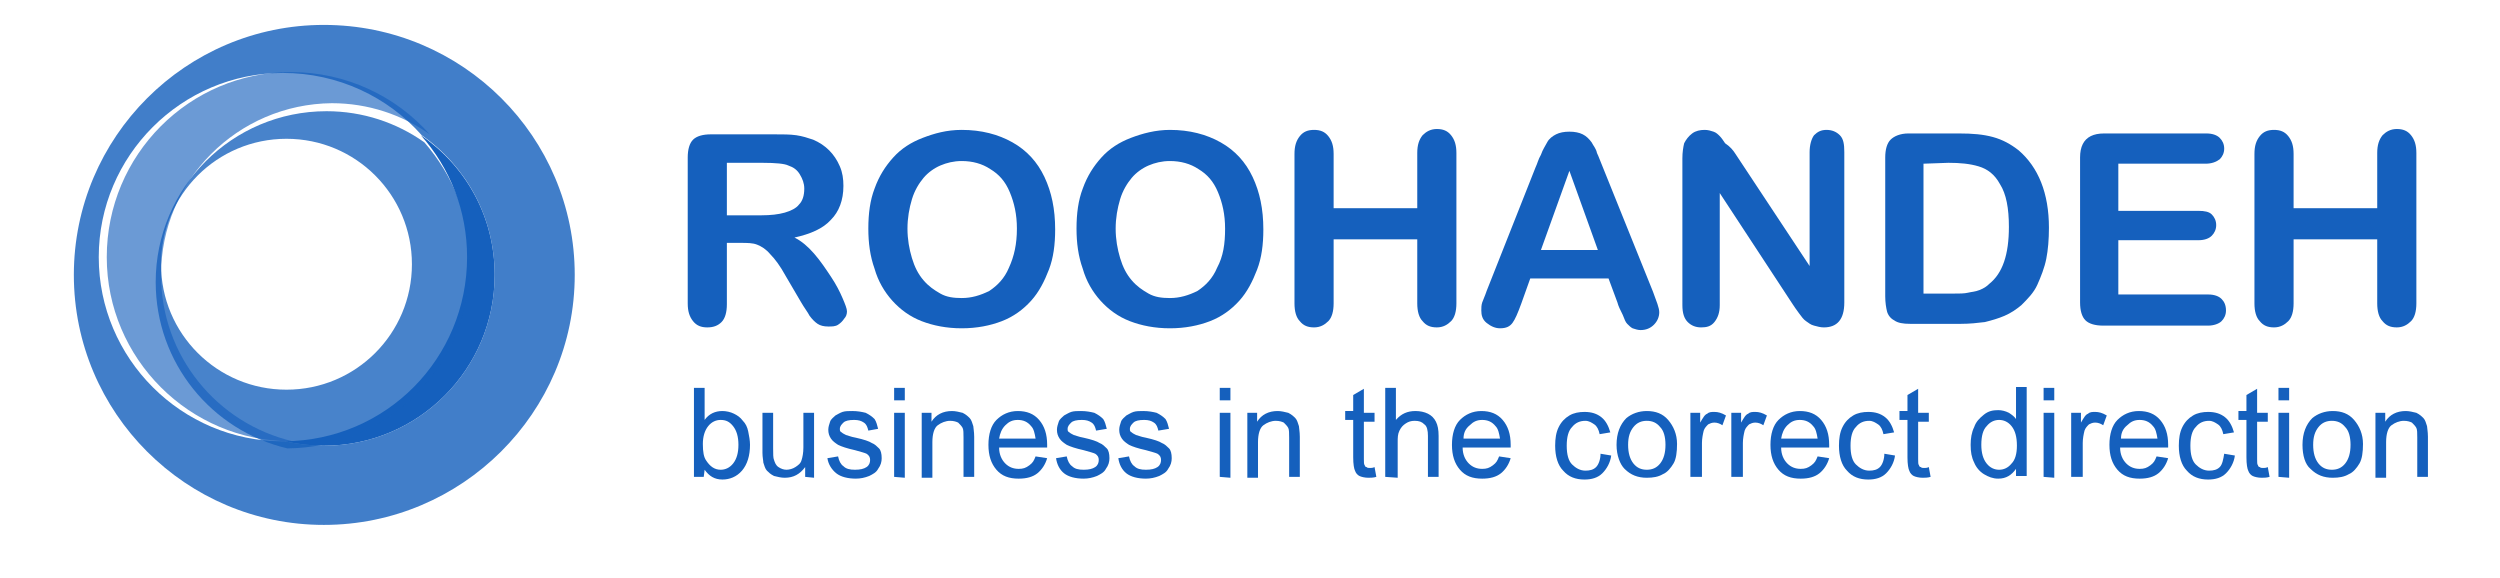 <?xml version="1.0" encoding="UTF-8"?>
<!-- Generator: Adobe Illustrator 26.5.0, SVG Export Plug-In . SVG Version: 6.00 Build 0)  -->
<svg xmlns="http://www.w3.org/2000/svg" xmlns:xlink="http://www.w3.org/1999/xlink" version="1.1" id="Layer_1" x="0px" y="0px" viewBox="0 0 281 65" style="enable-background:new 0 0 281 65;" xml:space="preserve">
<style type="text/css">
	.st0{fill:#1560BD;}
	.st1{opacity:0.81;fill:#1560BD;enable-background:new    ;}
	.st2{opacity:0.78;fill:#1560BD;enable-background:new    ;}
	.st3{opacity:0.63;fill:#1560BD;enable-background:new    ;}
</style>
<g>
	<g>
		<path class="st0" d="M83.2,27.3h-1.5v6.9c0,0.9-0.2,1.6-0.6,2s-0.9,0.6-1.6,0.6s-1.2-0.2-1.6-0.7s-0.6-1.1-0.6-2V17.7    c0-0.9,0.2-1.6,0.6-2s1.1-0.6,2-0.6H87c1,0,1.8,0,2.5,0.1s1.3,0.3,1.9,0.5c0.7,0.3,1.3,0.7,1.8,1.2s0.9,1.1,1.2,1.8    c0.3,0.7,0.4,1.4,0.4,2.2c0,1.6-0.5,2.9-1.4,3.8c-0.9,1-2.3,1.6-4.1,2c0.8,0.4,1.5,1,2.2,1.8s1.3,1.7,1.9,2.6s1,1.7,1.3,2.4    s0.5,1.2,0.5,1.5s-0.1,0.6-0.3,0.8c-0.2,0.3-0.4,0.5-0.7,0.7c-0.3,0.2-0.7,0.2-1.1,0.2c-0.5,0-0.9-0.1-1.2-0.3    c-0.3-0.2-0.6-0.5-0.9-0.9c-0.2-0.4-0.6-0.9-1-1.6L88.3,31c-0.6-1.1-1.2-1.9-1.7-2.4c-0.5-0.6-1-0.9-1.5-1.1S84,27.3,83.2,27.3z     M85.7,18.3h-4v5.9h3.9c1,0,1.9-0.1,2.6-0.3s1.3-0.5,1.6-0.9c0.4-0.4,0.6-1,0.6-1.8c0-0.6-0.2-1.1-0.5-1.6s-0.7-0.8-1.3-1    C88.2,18.4,87.2,18.3,85.7,18.3z"></path>
		<path class="st0" d="M108.1,14.6c2.2,0,4.1,0.5,5.7,1.4s2.8,2.2,3.6,3.9s1.2,3.6,1.2,5.9c0,1.7-0.2,3.2-0.7,4.5s-1.1,2.5-2,3.5    s-2,1.8-3.3,2.3s-2.8,0.8-4.5,0.8s-3.2-0.3-4.5-0.8s-2.4-1.3-3.3-2.3s-1.6-2.2-2-3.6c-0.5-1.4-0.7-2.9-0.7-4.5    c0-1.7,0.2-3.2,0.7-4.5c0.5-1.4,1.2-2.5,2.1-3.5s2-1.7,3.3-2.2S106.4,14.6,108.1,14.6z M114.3,25.7c0-1.6-0.3-2.9-0.8-4.1    s-1.2-2-2.2-2.6c-0.9-0.6-2-0.9-3.2-0.9c-0.9,0-1.7,0.2-2.4,0.5c-0.7,0.3-1.4,0.8-1.9,1.4s-1,1.4-1.3,2.4s-0.5,2.1-0.5,3.3    c0,1.2,0.2,2.3,0.5,3.3s0.7,1.8,1.3,2.5c0.6,0.7,1.2,1.1,1.9,1.5s1.5,0.5,2.4,0.5c1.1,0,2.1-0.3,3.1-0.8c0.9-0.6,1.7-1.4,2.2-2.6    C114,28.8,114.3,27.4,114.3,25.7z"></path>
		<path class="st0" d="M131.5,14.6c2.2,0,4.1,0.5,5.7,1.4c1.6,0.9,2.8,2.2,3.6,3.9s1.2,3.6,1.2,5.9c0,1.7-0.2,3.2-0.7,4.5    s-1.1,2.5-2,3.5s-2,1.8-3.3,2.3s-2.8,0.8-4.5,0.8s-3.2-0.3-4.5-0.8s-2.4-1.3-3.3-2.3s-1.6-2.2-2-3.6c-0.5-1.4-0.7-2.9-0.7-4.5    c0-1.7,0.2-3.2,0.7-4.5c0.5-1.4,1.2-2.5,2.1-3.5s2-1.7,3.3-2.2C128.4,15,129.9,14.6,131.5,14.6z M137.7,25.7    c0-1.6-0.3-2.9-0.8-4.1s-1.2-2-2.2-2.6c-0.9-0.6-2-0.9-3.2-0.9c-0.9,0-1.7,0.2-2.4,0.5s-1.4,0.8-1.9,1.4s-1,1.4-1.3,2.4    s-0.5,2.1-0.5,3.3c0,1.2,0.2,2.3,0.5,3.3s0.7,1.8,1.3,2.5c0.6,0.7,1.2,1.1,1.9,1.5s1.5,0.5,2.4,0.5c1.1,0,2.1-0.3,3.1-0.8    c0.9-0.6,1.7-1.4,2.2-2.6C137.5,28.8,137.7,27.4,137.7,25.7z"></path>
		<path class="st0" d="M149.9,17.3v6.1h9.4v-6.2c0-0.9,0.2-1.5,0.6-2c0.4-0.4,0.9-0.7,1.6-0.7c0.7,0,1.2,0.2,1.6,0.7s0.6,1.1,0.6,2    v16.9c0,0.9-0.2,1.6-0.6,2s-0.9,0.7-1.6,0.7c-0.7,0-1.2-0.2-1.6-0.7c-0.4-0.4-0.6-1.1-0.6-2v-7.2h-9.4v7.2c0,0.9-0.2,1.6-0.6,2    s-0.9,0.7-1.6,0.7c-0.7,0-1.2-0.2-1.6-0.7c-0.4-0.4-0.6-1.1-0.6-2V17.3c0-0.9,0.2-1.5,0.6-2s0.9-0.7,1.6-0.7    c0.7,0,1.2,0.2,1.6,0.7S149.9,16.4,149.9,17.3z"></path>
		<path class="st0" d="M181.8,34l-1-2.7H172l-1,2.8c-0.4,1.1-0.7,1.8-1,2.2s-0.7,0.6-1.4,0.6c-0.5,0-1-0.2-1.5-0.6s-0.6-0.9-0.6-1.4    c0-0.3,0-0.6,0.1-0.9s0.3-0.7,0.5-1.3l5.5-13.9c0.2-0.4,0.3-0.9,0.6-1.4c0.2-0.6,0.5-1,0.7-1.4s0.6-0.7,1-0.9s0.9-0.3,1.5-0.3    s1.1,0.1,1.5,0.3s0.7,0.5,1,0.9c0.2,0.4,0.5,0.7,0.6,1.2c0.2,0.4,0.4,1,0.7,1.7l5.6,13.9c0.4,1.1,0.7,1.8,0.7,2.3s-0.2,1-0.6,1.4    c-0.4,0.4-0.9,0.6-1.5,0.6c-0.3,0-0.6-0.1-0.9-0.2c-0.2-0.1-0.4-0.3-0.6-0.5s-0.3-0.5-0.5-1C182.1,34.8,181.9,34.4,181.8,34z     M173.2,28.1h6.4l-3.2-8.9L173.2,28.1z"></path>
		<path class="st0" d="M195,17.2l8.4,12.7V17.1c0-0.8,0.2-1.5,0.5-1.9c0.4-0.4,0.8-0.6,1.4-0.6c0.6,0,1.1,0.2,1.5,0.6s0.5,1,0.5,1.9    V34c0,1.9-0.8,2.8-2.3,2.8c-0.4,0-0.7-0.1-1.1-0.2s-0.6-0.3-0.9-0.5s-0.5-0.5-0.8-0.9s-0.5-0.7-0.7-1l-8.2-12.5v12.6    c0,0.8-0.2,1.4-0.6,1.9s-0.9,0.6-1.5,0.6s-1.1-0.2-1.5-0.6c-0.4-0.4-0.6-1-0.6-1.9V17.8c0-0.7,0.1-1.3,0.2-1.7    c0.2-0.4,0.5-0.8,0.9-1.1s0.9-0.4,1.4-0.4c0.4,0,0.7,0.1,1,0.2s0.5,0.3,0.7,0.5s0.4,0.5,0.6,0.8C194.5,16.5,194.8,16.9,195,17.2z"></path>
		<path class="st0" d="M214.5,15h5.7c1.5,0,2.7,0.1,3.8,0.4s2,0.8,2.9,1.5c2.2,1.9,3.4,4.8,3.4,8.7c0,1.3-0.1,2.5-0.3,3.5    s-0.6,2-1,2.9s-1.1,1.6-1.8,2.3c-0.6,0.5-1.2,0.9-1.9,1.2s-1.4,0.5-2.2,0.7c-0.8,0.1-1.7,0.2-2.7,0.2h-5.7c-0.8,0-1.4-0.1-1.8-0.4    c-0.4-0.2-0.7-0.6-0.8-1s-0.2-1-0.2-1.7V17.7c0-0.9,0.2-1.6,0.6-2S213.6,15,214.5,15z M216.2,18.4V33h3.3c0.7,0,1.3,0,1.7-0.1    s0.8-0.1,1.3-0.3s0.8-0.4,1.1-0.7c1.5-1.2,2.2-3.3,2.2-6.4c0-2.1-0.3-3.7-1-4.8c-0.6-1.1-1.4-1.7-2.4-2s-2.1-0.4-3.4-0.4    L216.2,18.4L216.2,18.4L216.2,18.4z"></path>
		<path class="st0" d="M247.9,18.4h-9.8v5.3h9c0.7,0,1.2,0.1,1.5,0.4s0.5,0.7,0.5,1.2s-0.2,0.9-0.5,1.2c-0.3,0.3-0.8,0.5-1.5,0.5h-9    v6.1h10.1c0.7,0,1.2,0.2,1.5,0.5s0.5,0.7,0.5,1.3c0,0.5-0.2,0.9-0.5,1.2s-0.9,0.5-1.5,0.5h-11.8c-0.9,0-1.6-0.2-2-0.6    c-0.4-0.4-0.6-1.1-0.6-2V17.7c0-0.6,0.1-1.1,0.3-1.5s0.5-0.7,0.9-0.9s0.9-0.3,1.5-0.3H248c0.7,0,1.2,0.2,1.5,0.5s0.5,0.7,0.5,1.2    s-0.2,0.9-0.5,1.2C249.1,18.2,248.6,18.4,247.9,18.4z"></path>
		<path class="st0" d="M257.8,17.3v6.1h9.4v-6.2c0-0.9,0.2-1.5,0.6-2c0.4-0.4,0.9-0.7,1.6-0.7s1.2,0.2,1.6,0.7s0.6,1.1,0.6,2v16.9    c0,0.9-0.2,1.6-0.6,2s-0.9,0.7-1.6,0.7s-1.2-0.2-1.6-0.7c-0.4-0.4-0.6-1.1-0.6-2v-7.2h-9.4v7.2c0,0.9-0.2,1.6-0.6,2    s-0.9,0.7-1.6,0.7c-0.7,0-1.2-0.2-1.6-0.7c-0.4-0.4-0.6-1.1-0.6-2V17.3c0-0.9,0.2-1.5,0.6-2s0.9-0.7,1.6-0.7s1.2,0.2,1.6,0.7    S257.8,16.4,257.8,17.3z"></path>
	</g>
</g>
<g>
	<path class="st1" d="M36.4,2.8C20.9,2.8,8.3,15.4,8.3,30.9S20.9,59,36.4,59s28.2-12.6,28.2-28.1S52,2.8,36.4,2.8z M36.4,50.1   c-1.5,0-3-0.2-4.4-0.5c-0.1,0-0.1,0-0.2,0c-11.4,0-20.7-9.3-20.7-20.7S20.4,8.2,31.8,8.2c6.2,0,11.8,2.7,15.6,7   c5,3.5,8.2,9.2,8.2,15.7C55.6,41.5,47,50.1,36.4,50.1z"></path>
	<path class="st0" d="M55.6,30.9c0,10.6-8.6,19.2-19.2,19.2c-1.5,0-3-0.2-4.4-0.5c11.4-0.1,20.5-9.3,20.5-20.7   c0-5.2-1.9-10-5.2-13.7C52.4,18.7,55.6,24.4,55.6,30.9z"></path>
	<path class="st2" d="M47.7,16c-3.1-2.2-6.9-3.5-11-3.5c-10.6,0-19.2,8.6-19.2,19.2c0,9.1,6.3,16.7,14.8,18.7   c11.4-0.1,20.5-9.3,20.5-20.7C52.9,24.4,50.9,19.7,47.7,16z M32.2,43.8c-7.8,0-14.1-6.3-14.1-14.1s6.3-14.1,14.1-14.1   s14.1,6.3,14.1,14.1S40,43.8,32.2,43.8z"></path>
	<path class="st3" d="M18.1,30.9c0,9.1,6.3,16.7,14.8,18.7c-0.1,0-0.1,0-0.2,0C21.3,49.6,12,40.3,12,28.9c0-11.5,9.3-20.8,20.7-20.8   c6.2,0,11.8,2.7,15.6,7c-3.1-2.2-6.9-3.5-11-3.5C26.7,11.7,18.1,20.3,18.1,30.9z"></path>
</g>
<g>
	<path class="st0" d="M79.1,53.6H78v-10h1.2v3.6c0.5-0.7,1.2-1,2-1c0.4,0,0.9,0.1,1.3,0.3s0.7,0.4,1,0.8c0.3,0.3,0.5,0.7,0.6,1.2   s0.2,1,0.2,1.5c0,1.2-0.3,2.2-0.9,2.9s-1.4,1-2.2,1c-0.9,0-1.5-0.4-2-1.1L79.1,53.6L79.1,53.6z M79,49.9c0,0.9,0.1,1.5,0.4,1.9   c0.4,0.6,0.9,1,1.6,1c0.5,0,1-0.2,1.4-0.7S83,50.9,83,50s-0.2-1.6-0.6-2.1s-0.8-0.7-1.4-0.7c-0.5,0-1,0.2-1.4,0.7S79,49.1,79,49.9z   "></path>
	<path class="st0" d="M90.5,53.6v-1.1c-0.6,0.8-1.3,1.2-2.3,1.2c-0.4,0-0.8-0.1-1.2-0.2c-0.4-0.2-0.6-0.4-0.8-0.6   c-0.2-0.2-0.3-0.6-0.4-0.9c0-0.2-0.1-0.6-0.1-1.1v-4.5h1.2v4c0,0.6,0,1.1,0.1,1.3c0.1,0.3,0.2,0.6,0.5,0.8s0.6,0.3,0.9,0.3   s0.7-0.1,1-0.3s0.6-0.4,0.7-0.8c0.1-0.3,0.2-0.8,0.2-1.4v-3.9h1.2v7.3L90.5,53.6L90.5,53.6z"></path>
	<path class="st0" d="M93,51.5l1.2-0.2c0.1,0.5,0.3,0.9,0.6,1.1c0.3,0.3,0.7,0.4,1.3,0.4c0.6,0,1-0.1,1.3-0.3s0.4-0.5,0.4-0.8   s-0.1-0.5-0.4-0.7c-0.2-0.1-0.6-0.2-1.3-0.4c-0.9-0.2-1.5-0.4-1.9-0.6c-0.3-0.2-0.6-0.4-0.8-0.7c-0.2-0.3-0.3-0.6-0.3-1   c0-0.3,0.1-0.6,0.2-0.9c0.1-0.3,0.4-0.5,0.6-0.7c0.2-0.1,0.5-0.3,0.8-0.4c0.3-0.1,0.7-0.1,1.1-0.1c0.6,0,1.1,0.1,1.5,0.2   c0.4,0.2,0.7,0.4,1,0.7c0.2,0.3,0.3,0.7,0.4,1.1l-1.1,0.2c-0.1-0.4-0.2-0.7-0.5-0.9s-0.6-0.3-1.1-0.3c-0.6,0-1,0.1-1.2,0.3   s-0.4,0.4-0.4,0.7c0,0.2,0,0.3,0.2,0.4c0.1,0.1,0.3,0.2,0.5,0.3c0.1,0,0.5,0.2,1.1,0.3c0.9,0.2,1.5,0.4,1.8,0.6   c0.3,0.1,0.6,0.4,0.8,0.6s0.3,0.6,0.3,1.1c0,0.4-0.1,0.8-0.4,1.2c-0.2,0.4-0.6,0.6-1,0.8c-0.5,0.2-1,0.3-1.5,0.3   c-0.9,0-1.7-0.2-2.2-0.6C93.5,52.8,93.1,52.2,93,51.5z"></path>
	<path class="st0" d="M100.5,45v-1.4h1.2V45H100.5z M100.5,53.6v-7.2h1.2v7.3L100.5,53.6L100.5,53.6z"></path>
	<path class="st0" d="M103.6,53.6v-7.2h1.1v1c0.5-0.8,1.3-1.2,2.3-1.2c0.4,0,0.8,0.1,1.2,0.2c0.4,0.2,0.6,0.4,0.8,0.6   s0.3,0.6,0.4,0.9c0,0.2,0.1,0.6,0.1,1.2v4.5h-1.2v-4.4c0-0.5,0-0.9-0.1-1.1c-0.1-0.2-0.3-0.4-0.5-0.6c-0.2-0.1-0.5-0.2-0.9-0.2   c-0.5,0-1,0.2-1.4,0.5s-0.6,1-0.6,1.9v4h-1.2C103.6,53.7,103.6,53.6,103.6,53.6z"></path>
	<path class="st0" d="M116.4,51.3l1.3,0.2c-0.2,0.7-0.6,1.3-1.1,1.7s-1.2,0.6-2.1,0.6c-1.1,0-1.9-0.3-2.5-1s-0.9-1.6-0.9-2.8   s0.3-2.2,0.9-2.8s1.4-1,2.4-1s1.8,0.3,2.4,1s0.9,1.6,0.9,2.8c0,0.1,0,0.2,0,0.3h-5.4c0,0.8,0.3,1.4,0.7,1.8s0.9,0.6,1.5,0.6   c0.5,0,0.8-0.1,1.2-0.4S116.2,51.8,116.4,51.3z M112.3,49.3h4.1c-0.1-0.6-0.2-1.1-0.5-1.4c-0.4-0.5-0.9-0.7-1.5-0.7s-1,0.2-1.4,0.6   C112.6,48.2,112.4,48.7,112.3,49.3z"></path>
	<path class="st0" d="M118.7,51.5l1.2-0.2c0.1,0.5,0.3,0.9,0.6,1.1c0.3,0.3,0.7,0.4,1.3,0.4c0.6,0,1-0.1,1.3-0.3s0.4-0.5,0.4-0.8   s-0.1-0.5-0.4-0.7c-0.2-0.1-0.6-0.2-1.3-0.4c-0.9-0.2-1.5-0.4-1.9-0.6c-0.3-0.2-0.6-0.4-0.8-0.7c-0.2-0.3-0.3-0.6-0.3-1   c0-0.3,0.1-0.6,0.2-0.9c0.1-0.3,0.4-0.5,0.6-0.7c0.2-0.1,0.5-0.3,0.8-0.4c0.3-0.1,0.7-0.1,1.1-0.1c0.6,0,1.1,0.1,1.5,0.2   c0.4,0.2,0.7,0.4,1,0.7c0.2,0.3,0.3,0.7,0.4,1.1l-1.2,0.2c-0.1-0.4-0.2-0.7-0.5-0.9s-0.6-0.3-1.1-0.3c-0.6,0-1,0.1-1.2,0.3   s-0.4,0.4-0.4,0.7c0,0.2,0,0.3,0.2,0.4c0.1,0.1,0.3,0.2,0.5,0.3c0.1,0,0.5,0.2,1.1,0.3c0.9,0.2,1.5,0.4,1.8,0.6   c0.3,0.1,0.6,0.4,0.8,0.6s0.3,0.6,0.3,1.1c0,0.4-0.1,0.8-0.4,1.2c-0.2,0.4-0.6,0.6-1,0.8c-0.5,0.2-1,0.3-1.5,0.3   c-0.9,0-1.7-0.2-2.2-0.6C119.1,52.8,118.8,52.2,118.7,51.5z"></path>
	<path class="st0" d="M125.7,51.5l1.2-0.2c0.1,0.5,0.3,0.9,0.6,1.1c0.3,0.3,0.7,0.4,1.3,0.4c0.6,0,1-0.1,1.3-0.3s0.4-0.5,0.4-0.8   s-0.1-0.5-0.4-0.7c-0.2-0.1-0.6-0.2-1.3-0.4c-0.9-0.2-1.5-0.4-1.9-0.6c-0.3-0.2-0.6-0.4-0.8-0.7c-0.2-0.3-0.3-0.6-0.3-1   c0-0.3,0.1-0.6,0.2-0.9c0.1-0.3,0.4-0.5,0.6-0.7c0.2-0.1,0.5-0.3,0.8-0.4c0.3-0.1,0.7-0.1,1.1-0.1c0.6,0,1.1,0.1,1.5,0.2   c0.4,0.2,0.7,0.4,1,0.7c0.2,0.3,0.3,0.7,0.4,1.1l-1.2,0.2c-0.1-0.4-0.2-0.7-0.5-0.9s-0.6-0.3-1.1-0.3c-0.6,0-1,0.1-1.2,0.3   s-0.4,0.4-0.4,0.7c0,0.2,0,0.3,0.2,0.4c0.1,0.1,0.3,0.2,0.5,0.3c0.1,0,0.5,0.2,1.1,0.3c0.9,0.2,1.5,0.4,1.8,0.6   c0.3,0.1,0.6,0.4,0.8,0.6s0.3,0.6,0.3,1.1c0,0.4-0.1,0.8-0.4,1.2c-0.2,0.4-0.6,0.6-1,0.8c-0.5,0.2-1,0.3-1.5,0.3   c-0.9,0-1.7-0.2-2.2-0.6C126.1,52.8,125.8,52.2,125.7,51.5z"></path>
	<path class="st0" d="M137.1,45v-1.4h1.2V45H137.1z M137.1,53.6v-7.2h1.2v7.3L137.1,53.6L137.1,53.6z"></path>
	<path class="st0" d="M140.2,53.6v-7.2h1.1v1c0.5-0.8,1.3-1.2,2.3-1.2c0.4,0,0.8,0.1,1.2,0.2c0.4,0.2,0.6,0.4,0.8,0.6   s0.3,0.6,0.4,0.9c0,0.2,0.1,0.6,0.1,1.2v4.5h-1.2v-4.4c0-0.5,0-0.9-0.1-1.1c-0.1-0.2-0.3-0.4-0.5-0.6c-0.2-0.1-0.5-0.2-0.9-0.2   c-0.5,0-1,0.2-1.4,0.5s-0.6,1-0.6,1.9v4h-1.2L140.2,53.6L140.2,53.6z"></path>
	<path class="st0" d="M154.5,52.5l0.2,1.1c-0.3,0.1-0.7,0.1-0.9,0.1c-0.4,0-0.8-0.1-1-0.2s-0.4-0.3-0.5-0.6   c-0.1-0.2-0.2-0.7-0.2-1.5v-4.2h-0.9v-1h0.9v-1.8l1.2-0.7v2.7h1.2v1h-1.2v4.2c0,0.4,0,0.6,0.1,0.7c0,0.1,0.1,0.2,0.2,0.2   c0.1,0.1,0.2,0.1,0.4,0.1C154.1,52.6,154.3,52.6,154.5,52.5z"></path>
	<path class="st0" d="M155.7,53.6v-10h1.2v3.6c0.6-0.7,1.3-1,2.2-1c0.5,0,1,0.1,1.4,0.3s0.7,0.5,0.9,0.9s0.3,0.9,0.3,1.6v4.6h-1.2   V49c0-0.6-0.1-1.1-0.4-1.3c-0.3-0.3-0.6-0.4-1.1-0.4c-0.4,0-0.7,0.1-1,0.3s-0.5,0.4-0.7,0.8s-0.2,0.8-0.2,1.3v4L155.7,53.6   L155.7,53.6z"></path>
	<path class="st0" d="M168.5,51.3l1.3,0.2c-0.2,0.7-0.6,1.3-1.1,1.7s-1.2,0.6-2.1,0.6c-1.1,0-1.9-0.3-2.5-1s-0.9-1.6-0.9-2.8   s0.3-2.2,0.9-2.8s1.4-1,2.4-1s1.8,0.3,2.4,1s0.9,1.6,0.9,2.8c0,0.1,0,0.2,0,0.3h-5.4c0,0.8,0.3,1.4,0.7,1.8s0.9,0.6,1.5,0.6   c0.5,0,0.8-0.1,1.2-0.4S168.3,51.8,168.5,51.3z M164.5,49.3h4.1c-0.1-0.6-0.2-1.1-0.5-1.4c-0.4-0.5-0.9-0.7-1.5-0.7s-1,0.2-1.4,0.6   C164.7,48.2,164.5,48.7,164.5,49.3z"></path>
	<path class="st0" d="M179.9,51l1.2,0.2c-0.1,0.8-0.5,1.5-1,2s-1.2,0.7-2,0.7c-1,0-1.8-0.3-2.4-1c-0.6-0.6-0.9-1.6-0.9-2.8   c0-0.8,0.1-1.5,0.4-2.1s0.7-1,1.2-1.3s1.1-0.4,1.7-0.4c0.8,0,1.4,0.2,1.9,0.6c0.5,0.4,0.8,1,1,1.7l-1.2,0.2   c-0.1-0.5-0.3-0.9-0.6-1.1c-0.3-0.2-0.6-0.4-1-0.4c-0.6,0-1.1,0.2-1.5,0.7c-0.4,0.4-0.6,1.1-0.6,2.1s0.2,1.7,0.6,2.1   s0.9,0.7,1.5,0.7c0.5,0,0.9-0.1,1.2-0.4S179.9,51.6,179.9,51z"></path>
	<path class="st0" d="M181.7,50c0-1.3,0.4-2.3,1.1-3c0.6-0.5,1.4-0.8,2.3-0.8c1,0,1.8,0.3,2.4,1c0.6,0.7,1,1.6,1,2.7   c0,0.9-0.1,1.7-0.4,2.2c-0.3,0.5-0.7,1-1.2,1.2c-0.5,0.3-1.1,0.4-1.8,0.4c-1,0-1.8-0.3-2.5-1C182.1,52.2,181.7,51.2,181.7,50z    M183,50c0,0.9,0.2,1.6,0.6,2.1c0.4,0.5,0.9,0.7,1.5,0.7s1.1-0.2,1.5-0.7s0.6-1.2,0.6-2.1c0-0.9-0.2-1.6-0.6-2   c-0.4-0.5-0.9-0.7-1.5-0.7s-1.1,0.2-1.5,0.7S183,49.1,183,50z"></path>
	<path class="st0" d="M190,53.6v-7.2h1.1v1.1c0.3-0.5,0.5-0.9,0.8-1c0.2-0.2,0.5-0.2,0.8-0.2c0.4,0,0.8,0.1,1.3,0.4l-0.4,1.1   c-0.3-0.2-0.6-0.3-0.9-0.3c-0.3,0-0.5,0.1-0.7,0.2c-0.2,0.2-0.4,0.4-0.5,0.7c-0.1,0.4-0.2,0.9-0.2,1.4v3.8H190z"></path>
	<path class="st0" d="M194.6,53.6v-7.2h1.1v1.1c0.3-0.5,0.5-0.9,0.8-1c0.2-0.2,0.5-0.2,0.8-0.2c0.4,0,0.8,0.1,1.3,0.4l-0.4,1.1   c-0.3-0.2-0.6-0.3-0.9-0.3c-0.3,0-0.5,0.1-0.7,0.2c-0.2,0.2-0.4,0.4-0.5,0.7c-0.1,0.4-0.2,0.9-0.2,1.4v3.8H194.6z"></path>
	<path class="st0" d="M204.3,51.3l1.3,0.2c-0.2,0.7-0.6,1.3-1.1,1.7s-1.2,0.6-2.1,0.6c-1.1,0-1.9-0.3-2.5-1S199,51.2,199,50   s0.3-2.2,0.9-2.8s1.4-1,2.4-1s1.8,0.3,2.4,1s0.9,1.6,0.9,2.8c0,0.1,0,0.2,0,0.3h-5.4c0,0.8,0.3,1.4,0.7,1.8s0.9,0.6,1.5,0.6   c0.5,0,0.8-0.1,1.2-0.4S204.1,51.8,204.3,51.3z M200.2,49.3h4.1c-0.1-0.6-0.2-1.1-0.5-1.4c-0.4-0.5-0.9-0.7-1.5-0.7s-1,0.2-1.4,0.6   C200.5,48.2,200.3,48.7,200.2,49.3z"></path>
	<path class="st0" d="M211.8,51l1.2,0.2c-0.1,0.8-0.5,1.5-1,2s-1.2,0.7-2,0.7c-1,0-1.8-0.3-2.4-1c-0.6-0.6-0.9-1.6-0.9-2.8   c0-0.8,0.1-1.5,0.4-2.1s0.7-1,1.2-1.3s1.1-0.4,1.7-0.4c0.8,0,1.4,0.2,1.9,0.6c0.5,0.4,0.8,1,1,1.7l-1.2,0.2   c-0.1-0.5-0.3-0.9-0.6-1.1c-0.3-0.2-0.6-0.4-1-0.4c-0.6,0-1.1,0.2-1.5,0.7c-0.4,0.4-0.6,1.1-0.6,2.1s0.2,1.7,0.6,2.1   s0.9,0.7,1.5,0.7c0.5,0,0.9-0.1,1.2-0.4S211.8,51.6,211.8,51z"></path>
	<path class="st0" d="M216.8,52.5l0.2,1.1c-0.3,0.1-0.7,0.1-0.9,0.1c-0.4,0-0.8-0.1-1-0.2s-0.4-0.3-0.5-0.6   c-0.1-0.2-0.2-0.7-0.2-1.5v-4.2h-0.9v-1h0.9v-1.8l1.2-0.7v2.7h1.2v1h-1.2v4.2c0,0.4,0,0.6,0.1,0.7c0,0.1,0.1,0.2,0.2,0.2   c0.1,0.1,0.2,0.1,0.4,0.1C216.4,52.6,216.6,52.6,216.8,52.5z"></path>
	<path class="st0" d="M226.6,53.6v-0.9c-0.5,0.7-1.1,1.1-2,1.1c-0.6,0-1.1-0.2-1.6-0.5s-0.9-0.8-1.1-1.3c-0.3-0.6-0.4-1.2-0.4-2   c0-0.7,0.1-1.4,0.4-2c0.2-0.6,0.6-1,1.1-1.4s1-0.5,1.6-0.5c0.4,0,0.8,0.1,1.2,0.3c0.3,0.2,0.6,0.4,0.8,0.7v-3.6h1.2v10h-1.2V53.6z    M222.7,50c0,0.9,0.2,1.6,0.6,2.1s0.9,0.7,1.4,0.7s1-0.2,1.4-0.7c0.4-0.4,0.6-1.1,0.6-2c0-1-0.2-1.7-0.6-2.2s-0.9-0.7-1.4-0.7   s-1,0.2-1.4,0.7C222.9,48.3,222.7,49,222.7,50z"></path>
	<path class="st0" d="M229.7,45v-1.4h1.2V45H229.7z M229.7,53.6v-7.2h1.2v7.3L229.7,53.6L229.7,53.6z"></path>
	<path class="st0" d="M232.8,53.6v-7.2h1.1v1.1c0.3-0.5,0.5-0.9,0.8-1c0.2-0.2,0.5-0.2,0.8-0.2c0.4,0,0.8,0.1,1.3,0.4l-0.4,1.1   c-0.3-0.2-0.6-0.3-0.9-0.3c-0.3,0-0.5,0.1-0.7,0.2c-0.2,0.2-0.4,0.4-0.5,0.7c-0.1,0.4-0.2,0.9-0.2,1.4v3.8H232.8z"></path>
	<path class="st0" d="M242.4,51.3l1.3,0.2c-0.2,0.7-0.6,1.3-1.1,1.7s-1.2,0.6-2.1,0.6c-1.1,0-1.9-0.3-2.5-1s-0.9-1.6-0.9-2.8   s0.3-2.2,0.9-2.8s1.4-1,2.4-1s1.8,0.3,2.4,1s0.9,1.6,0.9,2.8c0,0.1,0,0.2,0,0.3h-5.4c0,0.8,0.3,1.4,0.7,1.8s0.9,0.6,1.5,0.6   c0.5,0,0.8-0.1,1.2-0.4S242.2,51.8,242.4,51.3z M238.4,49.3h4.1c-0.1-0.6-0.2-1.1-0.5-1.4c-0.4-0.5-0.9-0.7-1.5-0.7s-1,0.2-1.4,0.6   C238.6,48.2,238.4,48.7,238.4,49.3z"></path>
	<path class="st0" d="M250,51l1.2,0.2c-0.1,0.8-0.5,1.5-1,2s-1.2,0.7-2,0.7c-1,0-1.8-0.3-2.4-1c-0.6-0.6-0.9-1.6-0.9-2.8   c0-0.8,0.1-1.5,0.4-2.1s0.7-1,1.2-1.3s1.1-0.4,1.7-0.4c0.8,0,1.4,0.2,1.9,0.6c0.5,0.4,0.8,1,1,1.7l-1.2,0.2   c-0.1-0.5-0.3-0.9-0.6-1.1c-0.3-0.2-0.6-0.4-1-0.4c-0.6,0-1.1,0.2-1.5,0.7c-0.4,0.4-0.6,1.1-0.6,2.1s0.2,1.7,0.6,2.1   s0.9,0.7,1.5,0.7c0.5,0,0.9-0.1,1.2-0.4S249.9,51.6,250,51z"></path>
	<path class="st0" d="M254.9,52.5l0.2,1.1c-0.3,0.1-0.7,0.1-0.9,0.1c-0.4,0-0.8-0.1-1-0.2s-0.4-0.3-0.5-0.6   c-0.1-0.2-0.2-0.7-0.2-1.5v-4.2h-0.9v-1h0.9v-1.8l1.2-0.7v2.7h1.2v1h-1.2v4.2c0,0.4,0,0.6,0.1,0.7c0,0.1,0.1,0.2,0.2,0.2   c0.1,0.1,0.2,0.1,0.4,0.1C254.5,52.6,254.7,52.6,254.9,52.5z"></path>
	<path class="st0" d="M256.1,45v-1.4h1.2V45H256.1z M256.1,53.6v-7.2h1.2v7.3L256.1,53.6L256.1,53.6z"></path>
	<path class="st0" d="M258.8,50c0-1.3,0.4-2.3,1.1-3c0.6-0.5,1.4-0.8,2.3-0.8c1,0,1.8,0.3,2.4,1s1,1.6,1,2.7c0,0.9-0.1,1.7-0.4,2.2   s-0.7,1-1.2,1.2c-0.5,0.3-1.1,0.4-1.8,0.4c-1,0-1.8-0.3-2.5-1C259.1,52.2,258.8,51.2,258.8,50z M260,50c0,0.9,0.2,1.6,0.6,2.1   s0.9,0.7,1.5,0.7s1.1-0.2,1.5-0.7s0.6-1.2,0.6-2.1c0-0.9-0.2-1.6-0.6-2c-0.4-0.5-0.9-0.7-1.5-0.7s-1.1,0.2-1.5,0.7S260,49.1,260,50   z"></path>
	<path class="st0" d="M267,53.6v-7.2h1.1v1c0.5-0.8,1.3-1.2,2.3-1.2c0.4,0,0.8,0.1,1.2,0.2c0.4,0.2,0.6,0.4,0.8,0.6s0.3,0.6,0.4,0.9   c0,0.2,0.1,0.6,0.1,1.2v4.5h-1.2v-4.4c0-0.5,0-0.9-0.1-1.1c-0.1-0.2-0.3-0.4-0.5-0.6c-0.2-0.1-0.5-0.2-0.9-0.2   c-0.5,0-1,0.2-1.4,0.5s-0.6,1-0.6,1.9v4H267V53.6z"></path>
</g>
</svg>

